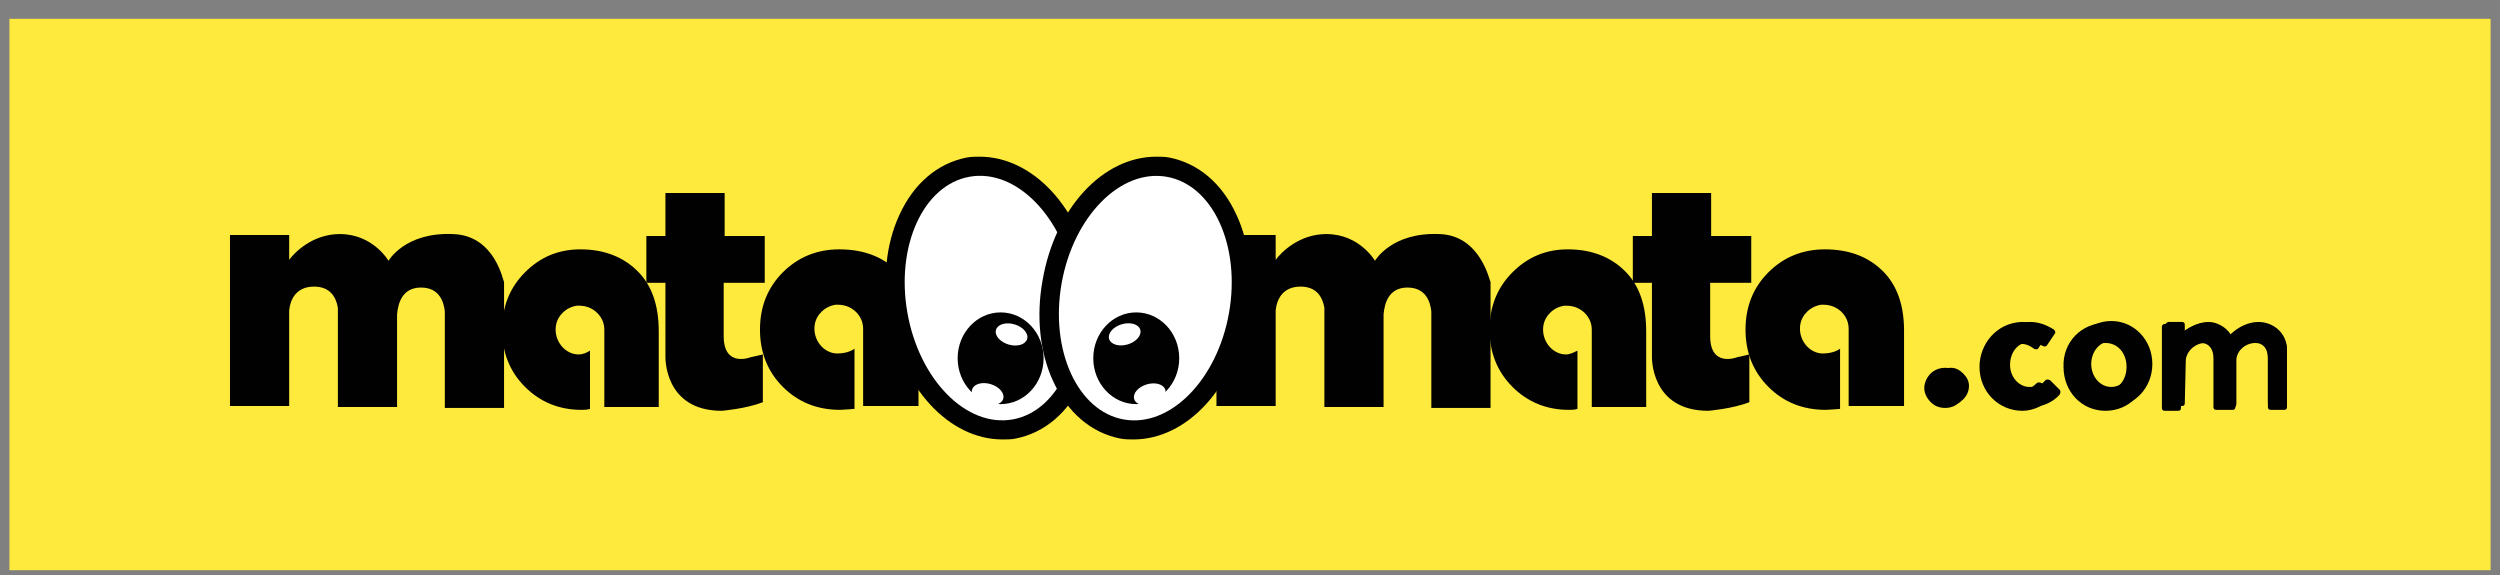 <svg width="100" height="23" viewBox="0 0 100 23" fill="none" xmlns="http://www.w3.org/2000/svg">
<rect x="0" y="0" width="100" height="23" fill="#808080" stroke="none"/>
<path d="M99.623 0.753H0.377V22.808H99.623V0.753Z" fill="#FEEA3C"/>
<path d="M78.377 14.942C78.53 15.095 78.607 15.286 78.607 15.515C78.607 15.744 78.53 15.935 78.377 16.088C78.225 16.241 78.034 16.317 77.804 16.317C77.575 16.317 77.384 16.241 77.231 16.088C77.002 15.859 76.888 15.553 77.04 15.209C77.193 14.865 77.499 14.712 77.804 14.712C78.034 14.712 78.225 14.789 78.377 14.942Z" fill="#010101"/>
<path d="M81.548 13.91C81.51 13.986 81.433 13.986 81.357 13.948C81.204 13.834 81.051 13.757 80.86 13.757C80.364 13.757 80.02 14.177 80.02 14.674C80.02 15.209 80.402 15.591 80.898 15.591C81.128 15.591 81.319 15.477 81.472 15.324C81.51 15.286 81.586 15.286 81.662 15.324L82.083 15.706C82.121 15.744 82.121 15.821 82.083 15.897C81.777 16.203 81.357 16.432 80.898 16.432C79.944 16.432 79.18 15.668 79.18 14.674C79.18 13.757 79.867 12.916 80.86 12.878C81.204 12.878 81.548 12.993 81.853 13.184C81.892 13.222 81.93 13.299 81.892 13.375L81.548 13.91Z" fill="#010101"/>
<path d="M84.222 12.916C85.177 12.916 85.903 13.681 85.903 14.674C85.903 15.668 85.177 16.432 84.222 16.432C83.267 16.432 82.541 15.668 82.541 14.674C82.503 13.681 83.267 12.916 84.222 12.916ZM84.222 15.63C84.719 15.63 85.062 15.209 85.062 14.674C85.062 14.139 84.719 13.719 84.222 13.719C83.725 13.719 83.382 14.139 83.382 14.674C83.382 15.209 83.725 15.63 84.222 15.63Z" fill="#010101"/>
<path d="M87.24 16.317C87.24 16.394 87.201 16.432 87.125 16.432H86.59C86.514 16.432 86.476 16.394 86.476 16.317V13.069C86.476 12.993 86.552 12.955 86.59 12.955H87.125C87.201 12.955 87.24 12.993 87.24 13.069V13.337C87.507 13.107 87.889 12.916 88.233 12.916C88.577 12.916 88.959 13.107 89.15 13.451C89.455 13.146 89.875 12.916 90.296 12.916C90.945 12.916 91.48 13.375 91.48 14.063V16.279C91.48 16.356 91.442 16.394 91.365 16.394H90.83C90.754 16.394 90.716 16.356 90.716 16.279V14.33C90.716 13.948 90.525 13.719 90.219 13.719C89.799 13.719 89.417 14.063 89.417 14.483V16.279C89.417 16.356 89.379 16.394 89.302 16.394H88.653C88.577 16.394 88.538 16.356 88.538 16.279V14.33C88.538 13.948 88.347 13.719 88.042 13.719C87.622 13.719 87.24 14.063 87.24 14.483V16.317Z" fill="#010101"/>
<path d="M25.51 10.853C24.937 10.28 24.173 9.974 23.218 9.974C22.339 9.974 21.613 10.28 21.002 10.891C20.391 11.502 20.085 12.267 20.085 13.184C20.085 14.101 20.391 14.865 21.002 15.477C21.613 16.088 22.377 16.394 23.256 16.394C23.37 16.394 23.485 16.394 23.6 16.355V14.024C23.485 14.101 23.332 14.177 23.141 14.177C22.645 14.177 22.225 13.719 22.225 13.184C22.225 12.954 22.301 12.763 22.416 12.611C22.416 12.611 22.416 12.611 22.454 12.572C22.607 12.381 22.836 12.267 23.065 12.228C23.103 12.228 23.141 12.228 23.18 12.228C23.714 12.228 24.173 12.649 24.173 13.184V16.279H26.35V13.26C26.35 12.228 26.083 11.426 25.51 10.853Z" fill="#010101"/>
<path d="M35.9 10.853C35.327 10.28 34.563 9.974 33.57 9.974C32.691 9.974 31.927 10.28 31.316 10.891C30.705 11.502 30.399 12.267 30.399 13.184C30.399 14.101 30.705 14.865 31.316 15.477C31.927 16.088 32.691 16.394 33.608 16.394C33.722 16.394 34.181 16.355 34.181 16.355V13.948C34.181 13.948 33.952 14.139 33.493 14.139C32.997 14.139 32.577 13.681 32.577 13.146C32.577 12.916 32.653 12.725 32.767 12.572C32.767 12.572 32.767 12.572 32.806 12.534C32.959 12.343 33.188 12.228 33.417 12.19C33.455 12.19 33.493 12.19 33.532 12.19C34.066 12.19 34.525 12.611 34.525 13.146V16.241H36.74V13.222C36.74 12.228 36.473 11.426 35.9 10.853Z" fill="#010101"/>
<path d="M30.59 11.312V9.439H28.986V7.719H26.617V9.439H25.854V11.312H26.617V13.375V13.795V14.254C26.617 14.254 26.541 16.432 28.871 16.432C28.871 16.432 29.826 16.356 30.514 16.088V14.178L30.017 14.292C30.017 14.292 28.948 14.713 28.948 13.451V11.312H30.59Z" fill="#010101"/>
<path d="M18.099 9.362C16.189 9.286 15.54 10.432 15.54 10.432C15.54 10.432 14.928 9.362 13.591 9.362C12.484 9.362 11.758 10.127 11.567 10.394V9.401H9.199V16.241H11.567V12.42C11.605 11.999 11.834 11.464 12.56 11.464C13.21 11.464 13.439 11.885 13.515 12.305V16.279H15.883V12.572C15.922 12.152 16.075 11.502 16.838 11.502C17.602 11.502 17.755 12.114 17.793 12.458V16.317H20.162V11.273C20.124 11.273 19.818 9.401 18.099 9.362Z" fill="#010101"/>
<path d="M65.008 10.853C64.435 10.28 63.671 9.974 62.716 9.974C61.837 9.974 61.111 10.28 60.5 10.891C59.889 11.502 59.583 12.267 59.583 13.184C59.583 14.101 59.889 14.865 60.5 15.477C61.111 16.088 61.875 16.394 62.754 16.394C62.869 16.394 62.983 16.394 63.098 16.356V14.025C62.945 14.101 62.792 14.178 62.639 14.178C62.143 14.178 61.723 13.719 61.723 13.184C61.723 12.955 61.799 12.764 61.914 12.611C61.914 12.611 61.914 12.611 61.952 12.572C62.105 12.381 62.334 12.267 62.563 12.229C62.601 12.229 62.639 12.229 62.678 12.229C63.212 12.229 63.671 12.649 63.671 13.184V16.279H65.848V13.26C65.848 12.229 65.581 11.426 65.008 10.853Z" fill="#010101"/>
<path d="M75.322 10.853C74.749 10.28 73.984 9.974 72.991 9.974C72.113 9.974 71.349 10.28 70.738 10.891C70.126 11.502 69.821 12.267 69.821 13.184C69.821 14.101 70.126 14.865 70.738 15.477C71.349 16.088 72.113 16.394 73.029 16.394C73.144 16.394 73.603 16.356 73.603 16.356V13.948C73.603 13.948 73.373 14.139 72.915 14.139C72.418 14.139 71.998 13.681 71.998 13.146C71.998 12.916 72.075 12.725 72.189 12.572C72.189 12.572 72.189 12.572 72.227 12.534C72.38 12.343 72.609 12.229 72.838 12.19C72.877 12.19 72.915 12.19 72.953 12.19C73.488 12.19 73.946 12.611 73.946 13.146V16.241H76.162V13.222C76.162 12.229 75.894 11.426 75.322 10.853Z" fill="#010101"/>
<path d="M70.05 11.312V9.439H68.446V7.719H66.077V9.439H65.313V11.312H66.077V13.375V13.795V14.254C66.077 14.254 66.001 16.432 68.331 16.432C68.331 16.432 69.286 16.356 69.974 16.088V14.178L69.477 14.292C69.477 14.292 68.407 14.713 68.407 13.451V11.312H70.05Z" fill="#010101"/>
<path d="M57.559 9.362C55.649 9.286 54.999 10.432 54.999 10.432C54.999 10.432 54.388 9.362 53.051 9.362C51.944 9.362 51.218 10.127 51.027 10.394V9.401H48.658V16.241H51.027V12.42C51.065 11.999 51.294 11.464 52.02 11.464C52.669 11.464 52.898 11.885 52.975 12.305V16.279H55.343V12.572C55.382 12.152 55.534 11.502 56.298 11.502C57.062 11.502 57.215 12.114 57.253 12.458V16.317H59.622V11.273C59.583 11.273 59.24 9.401 57.559 9.362Z" fill="#010101"/>
<path d="M40.102 17.578C37.963 17.578 36.053 15.515 35.556 12.649C35.289 11.197 35.441 9.745 35.976 8.598C36.549 7.337 37.504 6.535 38.65 6.305C38.841 6.267 39.032 6.267 39.185 6.267C41.324 6.267 43.234 8.331 43.731 11.197C43.998 12.649 43.845 14.101 43.31 15.247C42.737 16.508 41.783 17.311 40.637 17.54C40.484 17.578 40.293 17.578 40.102 17.578Z" fill="#010101"/>
<path d="M40.504 16.777C42.353 16.449 43.467 14.01 42.991 11.329C42.516 8.649 40.632 6.741 38.784 7.069C36.935 7.397 35.822 9.836 36.297 12.517C36.772 15.197 38.656 17.105 40.504 16.777Z" fill="white"/>
<path d="M40.025 16.165C40.975 16.165 41.744 15.343 41.744 14.33C41.744 13.317 40.975 12.496 40.025 12.496C39.076 12.496 38.306 13.317 38.306 14.33C38.306 15.343 39.076 16.165 40.025 16.165Z" fill="#010101"/>
<path d="M40.129 15.952C40.194 15.729 39.969 15.466 39.625 15.364C39.281 15.262 38.949 15.36 38.883 15.583C38.817 15.805 39.042 16.068 39.386 16.17C39.73 16.272 40.062 16.174 40.129 15.952Z" fill="white"/>
<path d="M41.085 13.562C41.151 13.34 40.926 13.077 40.582 12.975C40.238 12.873 39.906 12.97 39.84 13.193C39.774 13.416 39.999 13.679 40.343 13.781C40.687 13.883 41.019 13.785 41.085 13.562Z" fill="white"/>
<path d="M45.335 17.578C47.474 17.578 49.384 15.515 49.881 12.649C50.148 11.197 49.995 9.745 49.461 8.598C48.888 7.337 47.933 6.535 46.787 6.305C46.596 6.267 46.405 6.267 46.252 6.267C44.113 6.267 42.203 8.331 41.706 11.197C41.439 12.649 41.592 14.101 42.126 15.247C42.699 16.508 43.654 17.311 44.8 17.54C44.991 17.578 45.182 17.578 45.335 17.578Z" fill="#010101"/>
<path d="M49.16 12.519C49.635 9.839 48.522 7.4 46.673 7.072C44.824 6.744 42.94 8.651 42.465 11.332C41.99 14.012 43.103 16.451 44.952 16.779C46.801 17.107 48.685 15.2 49.16 12.519Z" fill="white"/>
<path d="M45.45 16.165C46.399 16.165 47.169 15.343 47.169 14.33C47.169 13.317 46.399 12.496 45.45 12.496C44.5 12.496 43.731 13.317 43.731 14.33C43.731 15.343 44.5 16.165 45.45 16.165Z" fill="#010101"/>
<path d="M46.11 16.181C46.454 16.079 46.679 15.816 46.613 15.593C46.547 15.371 46.215 15.273 45.871 15.375C45.527 15.477 45.302 15.74 45.368 15.963C45.434 16.185 45.766 16.283 46.11 16.181Z" fill="white"/>
<path d="M45.107 13.777C45.451 13.675 45.676 13.412 45.611 13.189C45.545 12.966 45.212 12.869 44.868 12.971C44.525 13.072 44.299 13.336 44.365 13.558C44.431 13.781 44.764 13.879 45.107 13.777Z" fill="white"/>
<path d="M78.53 14.942C78.683 15.095 78.759 15.247 78.759 15.438C78.759 15.63 78.683 15.82 78.53 15.973C78.377 16.126 78.225 16.203 78.034 16.203C77.843 16.203 77.652 16.126 77.537 15.973C77.346 15.782 77.231 15.477 77.346 15.171C77.461 14.865 77.766 14.712 78.034 14.712C78.225 14.712 78.377 14.789 78.53 14.942Z" fill="#010101"/>
<path d="M81.892 13.795C81.853 13.872 81.777 13.872 81.701 13.834C81.548 13.757 81.395 13.681 81.204 13.681C80.707 13.681 80.402 14.101 80.402 14.598C80.402 15.095 80.784 15.515 81.242 15.477C81.472 15.477 81.662 15.4 81.815 15.209C81.853 15.171 81.93 15.171 82.006 15.209L82.388 15.591C82.427 15.63 82.427 15.706 82.388 15.782C82.121 16.088 81.701 16.279 81.242 16.279C80.326 16.279 79.6 15.553 79.6 14.598C79.6 13.719 80.287 12.878 81.204 12.878C81.548 12.878 81.853 12.993 82.159 13.184C82.197 13.222 82.236 13.299 82.197 13.337L81.892 13.795Z" fill="#010101"/>
<path d="M84.451 12.84C85.368 12.84 86.094 13.604 86.094 14.559C86.094 15.515 85.368 16.279 84.451 16.279C83.534 16.279 82.808 15.515 82.808 14.559C82.808 13.604 83.534 12.84 84.451 12.84ZM84.451 15.477C84.909 15.477 85.253 15.056 85.253 14.559C85.253 14.063 84.909 13.642 84.451 13.642C83.993 13.642 83.649 14.063 83.649 14.559C83.649 15.056 83.993 15.477 84.451 15.477Z" fill="#010101"/>
<path d="M87.392 16.126C87.392 16.203 87.354 16.241 87.278 16.241H86.743C86.667 16.241 86.628 16.203 86.628 16.126V12.993C86.628 12.916 86.705 12.878 86.743 12.878H87.278C87.354 12.878 87.392 12.916 87.392 12.993V13.26C87.66 13.031 88.004 12.878 88.347 12.878C88.653 12.878 89.035 13.069 89.226 13.375C89.531 13.069 89.952 12.878 90.334 12.878C90.945 12.878 91.48 13.337 91.48 13.986V16.126C91.48 16.203 91.442 16.241 91.365 16.241H90.83C90.754 16.241 90.716 16.203 90.716 16.126V14.254C90.716 13.872 90.563 13.681 90.219 13.681C89.837 13.681 89.455 14.025 89.455 14.407V16.165C89.455 16.241 89.417 16.279 89.341 16.279H88.806C88.729 16.279 88.691 16.241 88.691 16.165V14.292C88.691 13.91 88.538 13.719 88.195 13.719C87.813 13.719 87.431 14.063 87.431 14.445L87.392 16.126Z" fill="#010101"/>
</svg>
